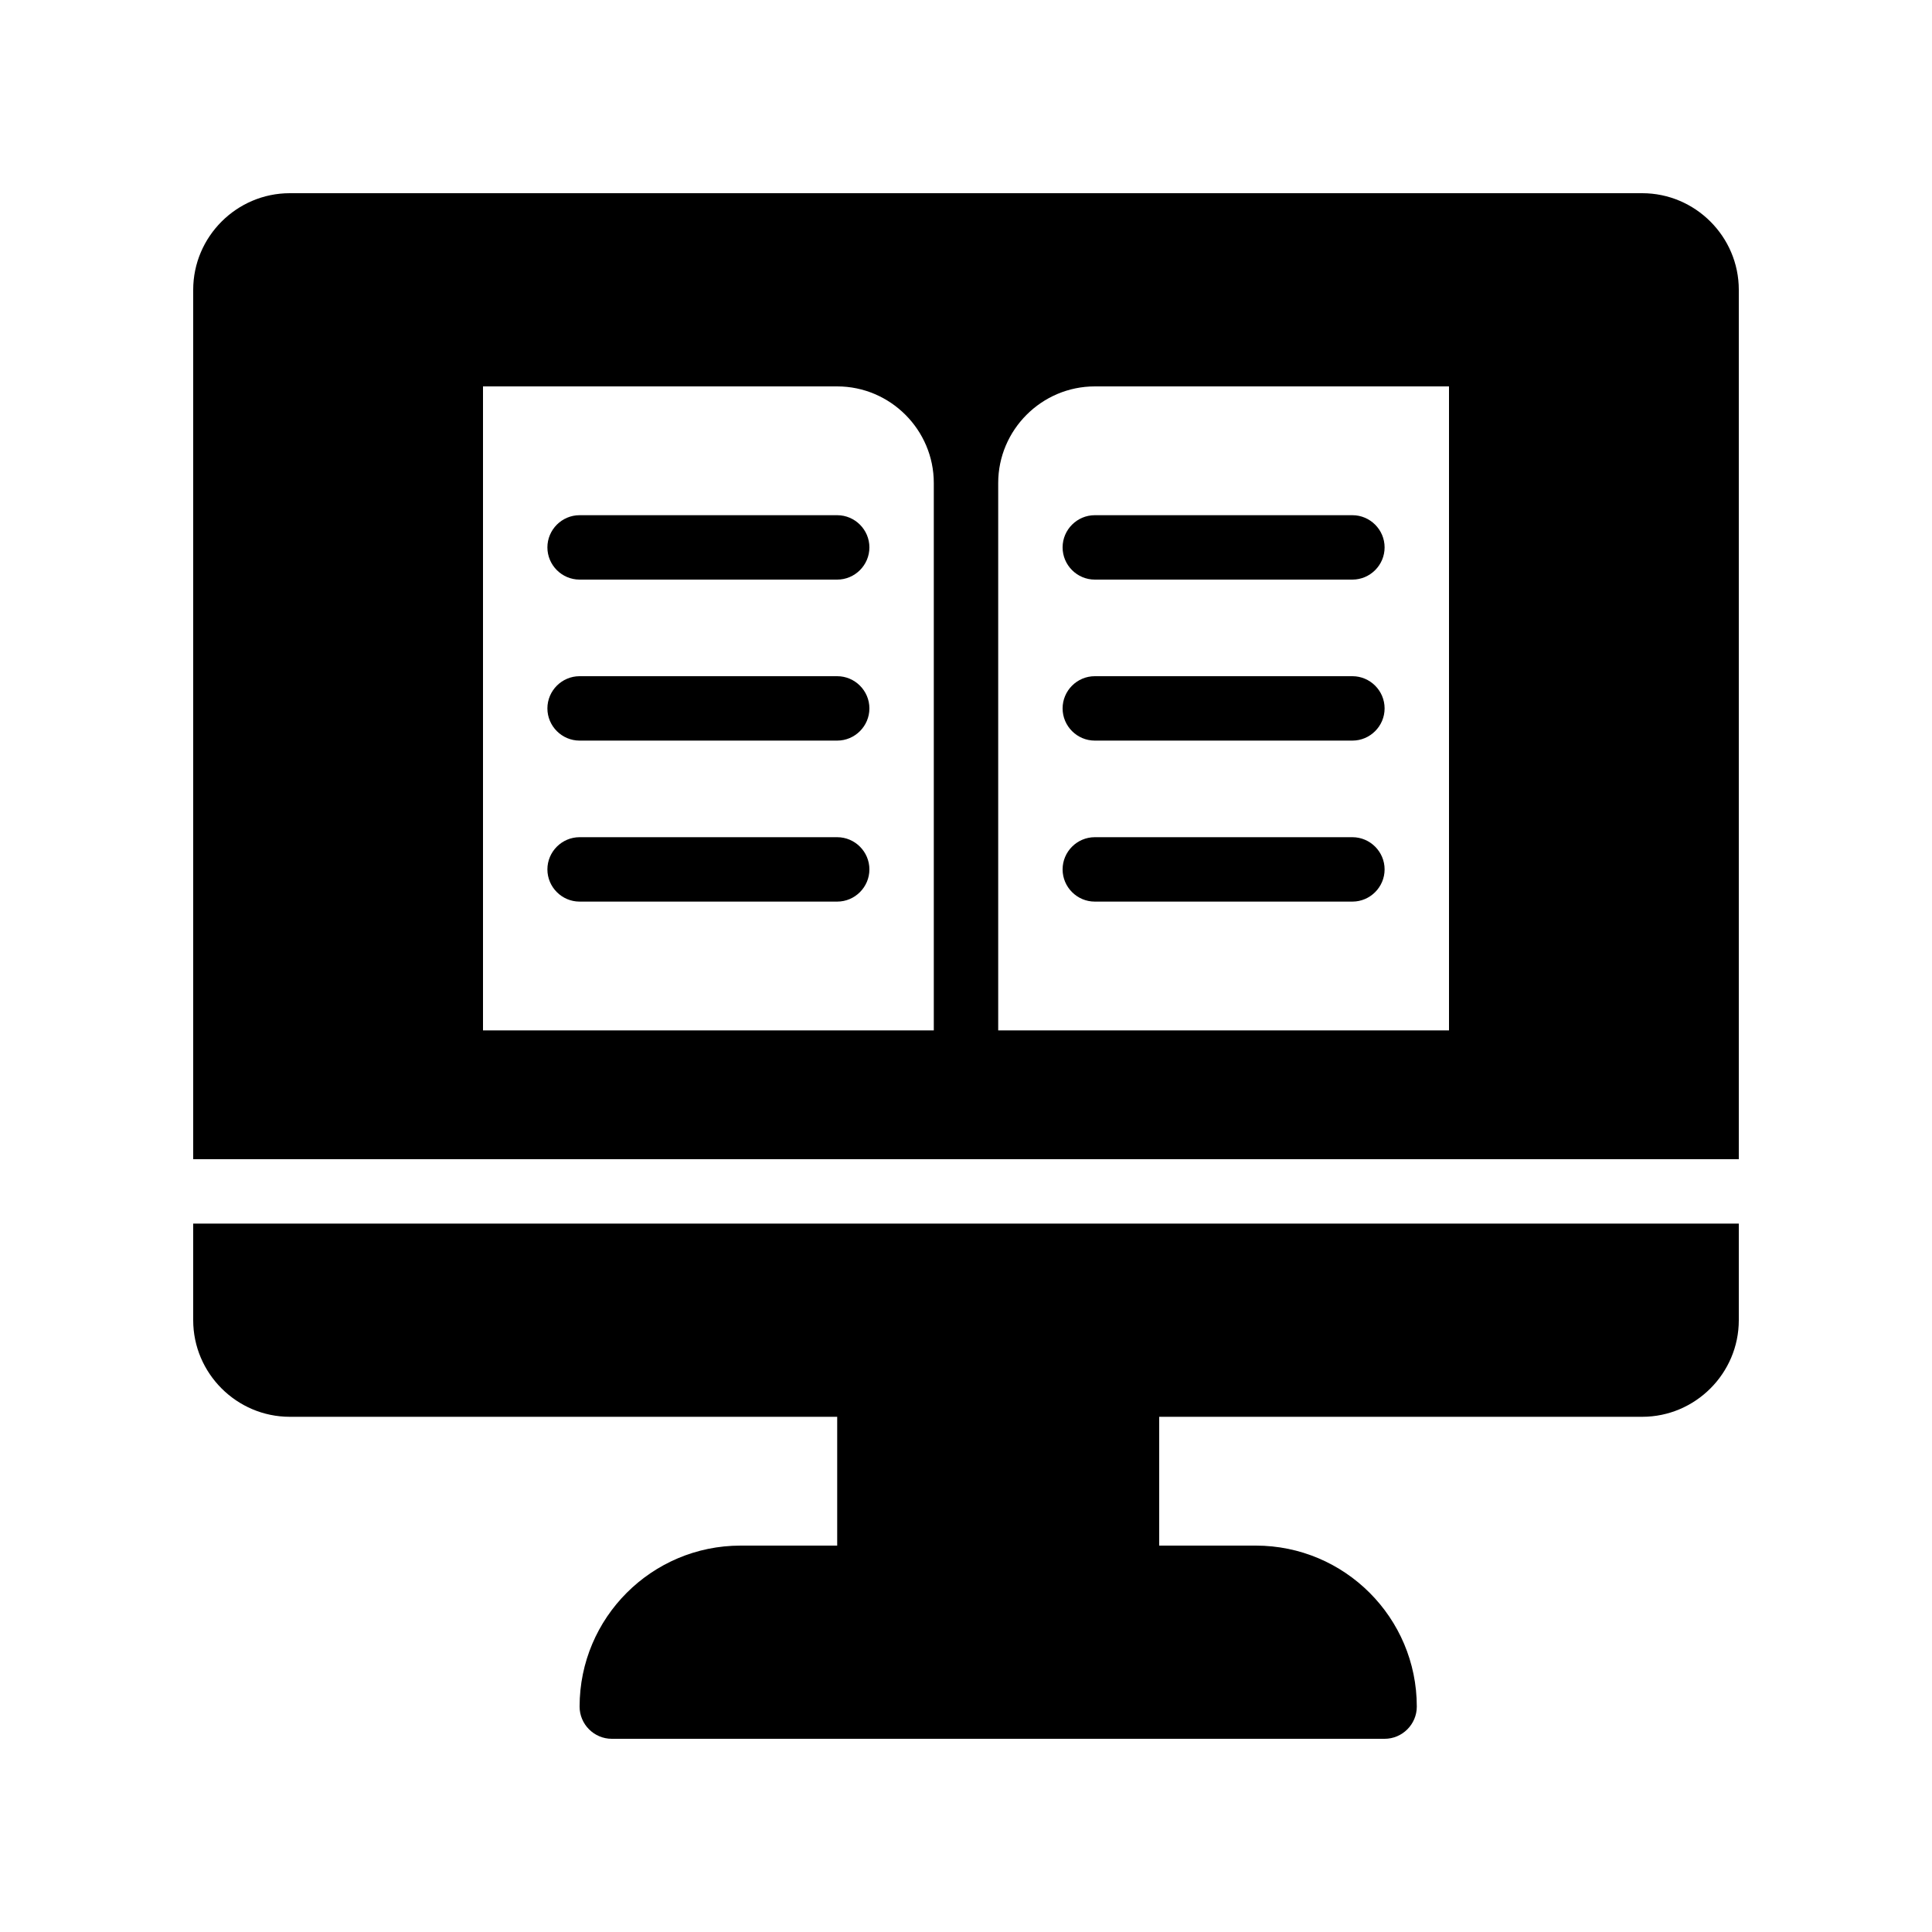 <svg xmlns="http://www.w3.org/2000/svg" id="Layer_1" height="512" viewBox="0 0 60 60" width="512"><g><path d="m54 38v3c0 1.65-1.35 3-3 3h-15v4h3c2.76 0 5 2.24 5 5 0 .55-.45 1-1 1h-24c-.55 0-1-.45-1-1 0-2.76 2.24-5 5-5h3v-4h-17c-1.65 0-3-1.35-3-3v-3z"></path><path d="m51 6h-42c-1.65 0-3 1.35-3 3v27h48v-27c0-1.65-1.35-3-3-3zm-22 26h-14v-20h11c1.65 0 3 1.35 3 3zm16 0h-14v-17c0-1.65 1.35-3 3-3h11z"></path><path d="m27 27c0 .55-.45 1-1 1h-8c-.55 0-1-.45-1-1s.45-1 1-1h8c.55 0 1 .45 1 1z"></path><path d="m27 22c0 .55-.45 1-1 1h-8c-.55 0-1-.45-1-1s.45-1 1-1h8c.55 0 1 .45 1 1z"></path><path d="m27 17c0 .55-.45 1-1 1h-8c-.55 0-1-.45-1-1s.45-1 1-1h8c.55 0 1 .45 1 1z"></path><path d="m43 17c0 .55-.45 1-1 1h-8c-.55 0-1-.45-1-1s.45-1 1-1h8c.55 0 1 .45 1 1z"></path><path d="m43 22c0 .55-.45 1-1 1h-8c-.55 0-1-.45-1-1s.45-1 1-1h8c.55 0 1 .45 1 1z"></path><path d="m43 27c0 .55-.45 1-1 1h-8c-.55 0-1-.45-1-1s.45-1 1-1h8c.55 0 1 .45 1 1z"></path></g></svg>